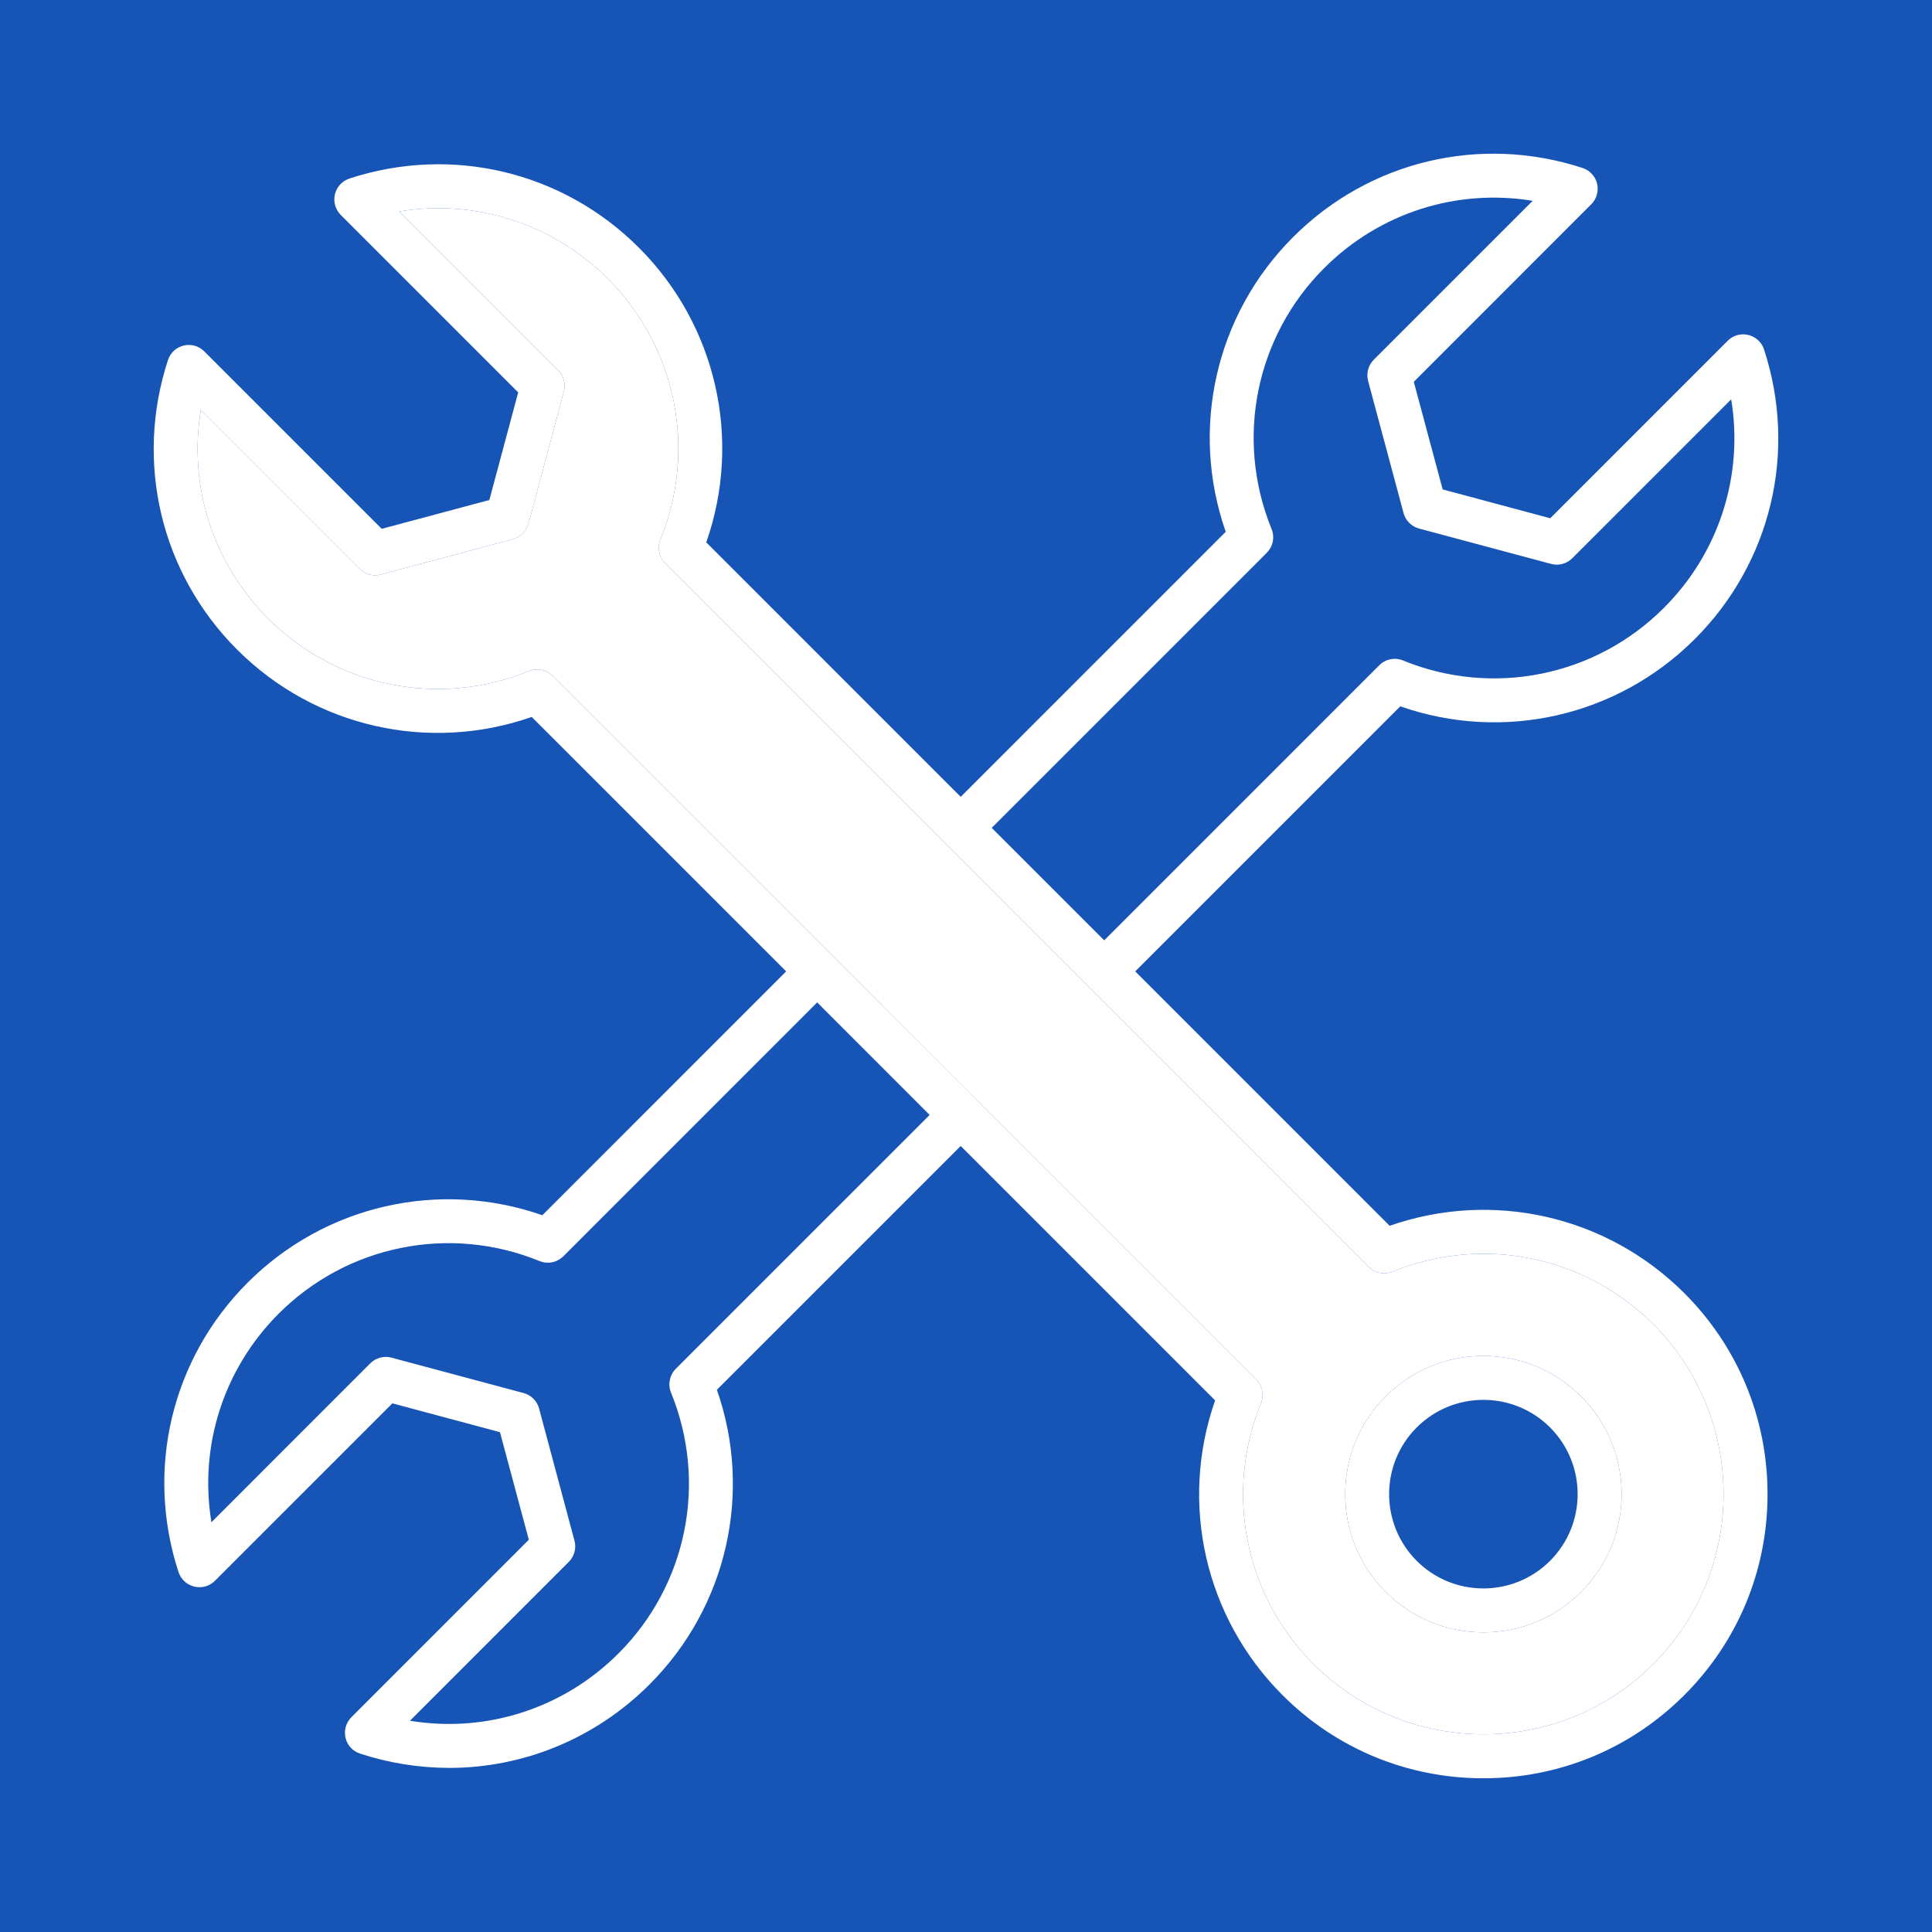 <?xml version="1.0" encoding="UTF-8"?>
<svg xmlns="http://www.w3.org/2000/svg" width="32" height="32" viewBox="0 0 32 32" fill="none">
  <rect width="32" height="32" fill="#1654B6"></rect>
  <path d="M24.57 22.458C23.958 22.458 23.383 22.697 22.951 23.129C22.519 23.561 22.281 24.136 22.281 24.748C22.281 25.359 22.519 25.934 22.951 26.367C23.383 26.799 23.958 27.037 24.57 27.037C25.181 27.037 25.756 26.799 26.188 26.367C26.621 25.934 26.859 25.359 26.859 24.748C26.859 24.136 26.621 23.561 26.188 23.129C25.756 22.697 25.181 22.458 24.57 22.458ZM25.674 25.852C25.065 26.462 24.074 26.462 23.465 25.852C22.856 25.243 22.856 24.252 23.465 23.643C23.77 23.339 24.17 23.186 24.57 23.186C24.97 23.186 25.37 23.339 25.674 23.643C26.283 24.252 26.283 25.243 25.674 25.852ZM23.017 20.303L18.803 16.089L23.193 11.699C24.896 12.295 26.787 11.87 28.073 10.583C29.334 9.322 29.773 7.485 29.218 5.788C29.199 5.729 29.165 5.676 29.119 5.634C29.073 5.592 29.018 5.562 28.957 5.548C28.897 5.533 28.834 5.534 28.774 5.551C28.714 5.568 28.66 5.6 28.616 5.644L25.677 8.584L23.895 8.106L23.417 6.324L26.356 3.384C26.4 3.34 26.432 3.286 26.449 3.226C26.466 3.166 26.467 3.103 26.453 3.043C26.438 2.982 26.409 2.926 26.366 2.881C26.324 2.835 26.271 2.801 26.212 2.782C24.516 2.227 22.679 2.665 21.418 3.927C20.131 5.213 19.706 7.105 20.302 8.808L15.912 13.198L11.698 8.983C12.294 7.281 11.868 5.389 10.582 4.102C9.321 2.841 7.484 2.402 5.788 2.957C5.729 2.977 5.676 3.011 5.634 3.056C5.591 3.102 5.562 3.158 5.547 3.218C5.533 3.279 5.534 3.342 5.551 3.402C5.568 3.461 5.6 3.516 5.644 3.56L8.583 6.499L8.105 8.282L6.323 8.759L3.384 5.82C3.34 5.776 3.286 5.744 3.226 5.727C3.166 5.71 3.103 5.709 3.043 5.723C2.982 5.738 2.926 5.767 2.881 5.809C2.835 5.852 2.801 5.905 2.782 5.964C2.227 7.66 2.666 9.498 3.927 10.759C5.212 12.045 7.105 12.47 8.807 11.875L13.021 16.089L8.983 20.128C7.28 19.533 5.388 19.958 4.102 21.244C2.841 22.505 2.403 24.342 2.957 26.039C2.977 26.098 3.011 26.151 3.056 26.193C3.102 26.235 3.158 26.265 3.218 26.279C3.279 26.294 3.342 26.292 3.402 26.276C3.461 26.259 3.516 26.227 3.56 26.183L6.499 23.244L8.281 23.721L8.759 25.503L5.82 28.443C5.776 28.487 5.744 28.541 5.727 28.601C5.71 28.661 5.709 28.724 5.723 28.784C5.737 28.845 5.767 28.901 5.809 28.946C5.851 28.992 5.905 29.026 5.964 29.045C6.44 29.201 6.937 29.281 7.438 29.282C8.665 29.282 9.858 28.8 10.758 27.9C12.044 26.614 12.47 24.722 11.874 23.019L15.912 18.981L20.126 23.195C19.53 24.898 19.956 26.79 21.242 28.076C22.131 28.965 23.313 29.454 24.57 29.454C25.827 29.454 27.009 28.965 27.898 28.076C28.787 27.187 29.276 26.005 29.276 24.748C29.276 23.491 28.787 22.308 27.898 21.419C26.612 20.133 24.72 19.708 23.017 20.303ZM20.982 9.156C21.032 9.105 21.067 9.041 21.081 8.971C21.095 8.9 21.088 8.828 21.061 8.761C20.454 7.273 20.795 5.577 21.932 4.441C22.851 3.522 24.131 3.12 25.386 3.326L22.754 5.958C22.709 6.003 22.677 6.059 22.66 6.121C22.644 6.183 22.644 6.248 22.66 6.309L23.247 8.497C23.263 8.559 23.295 8.615 23.341 8.66C23.386 8.705 23.442 8.737 23.503 8.754L25.691 9.34C25.753 9.357 25.818 9.357 25.879 9.34C25.941 9.324 25.997 9.291 26.042 9.246L28.674 6.614C28.881 7.869 28.478 9.15 27.559 10.069C26.423 11.205 24.727 11.547 23.239 10.94C23.173 10.912 23.1 10.905 23.03 10.92C22.96 10.934 22.895 10.968 22.845 11.019L18.289 15.575L16.426 13.712L20.982 9.156ZM11.194 22.671C11.143 22.722 11.109 22.786 11.095 22.857C11.08 22.927 11.087 22.999 11.114 23.066C11.722 24.554 11.38 26.25 10.244 27.386C9.325 28.305 8.044 28.708 6.79 28.501L9.421 25.869C9.466 25.824 9.499 25.768 9.515 25.706C9.532 25.645 9.532 25.58 9.515 25.518L8.929 23.33C8.913 23.268 8.88 23.212 8.835 23.167C8.79 23.122 8.734 23.09 8.672 23.073L6.484 22.487C6.423 22.47 6.358 22.47 6.296 22.487C6.235 22.503 6.178 22.536 6.133 22.581L3.502 25.213C3.295 23.958 3.698 22.677 4.616 21.758C5.753 20.622 7.448 20.28 8.936 20.887C9.003 20.914 9.076 20.921 9.146 20.907C9.216 20.893 9.28 20.858 9.331 20.808L13.535 16.603L15.398 18.467L11.194 22.671ZM27.384 27.562C25.832 29.113 23.307 29.113 21.756 27.562C20.62 26.425 20.278 24.73 20.886 23.241C20.913 23.175 20.919 23.102 20.905 23.032C20.891 22.962 20.857 22.898 20.806 22.847L16.169 18.21L16.169 18.209L13.792 15.832L13.792 15.832L9.155 11.195C9.104 11.144 9.04 11.109 8.97 11.095C8.9 11.081 8.827 11.088 8.761 11.115C7.273 11.723 5.577 11.381 4.441 10.245C3.522 9.325 3.119 8.045 3.326 6.79L5.958 9.422C6.003 9.467 6.059 9.499 6.12 9.516C6.182 9.532 6.247 9.532 6.309 9.516L8.496 8.93C8.558 8.913 8.614 8.881 8.659 8.835C8.704 8.79 8.737 8.734 8.753 8.673L9.339 6.485C9.356 6.423 9.356 6.358 9.339 6.296C9.323 6.235 9.29 6.179 9.245 6.133L6.614 3.502C7.868 3.295 9.149 3.697 10.068 4.616C11.204 5.753 11.546 7.449 10.939 8.937C10.912 9.003 10.905 9.076 10.919 9.146C10.933 9.216 10.967 9.281 11.018 9.331L22.669 20.984C22.72 21.034 22.784 21.069 22.854 21.083C22.924 21.097 22.997 21.09 23.064 21.063C24.552 20.456 26.247 20.797 27.384 21.934C28.935 23.485 28.935 26.01 27.384 27.562Z" fill="white"></path>
  <path fill-rule="evenodd" clip-rule="evenodd" d="M27.384 27.562C25.832 29.113 23.307 29.113 21.756 27.562C20.62 26.425 20.278 24.73 20.886 23.241C20.913 23.175 20.919 23.102 20.905 23.032C20.891 22.962 20.857 22.898 20.806 22.847L16.169 18.21L13.792 15.832L9.155 11.195C9.104 11.144 9.04 11.109 8.97 11.095C8.9 11.081 8.827 11.088 8.761 11.115C7.273 11.723 5.577 11.381 4.441 10.245C3.522 9.325 3.119 8.045 3.326 6.79L5.958 9.422C6.003 9.467 6.059 9.499 6.12 9.516C6.182 9.532 6.247 9.532 6.309 9.516L8.496 8.93C8.558 8.913 8.614 8.881 8.659 8.835C8.704 8.79 8.737 8.734 8.753 8.673L9.339 6.485C9.356 6.423 9.356 6.358 9.339 6.296C9.323 6.235 9.29 6.179 9.245 6.133L6.614 3.502C7.868 3.295 9.149 3.697 10.068 4.616C11.204 5.753 11.546 7.449 10.939 8.937C10.912 9.003 10.905 9.076 10.919 9.146C10.933 9.216 10.967 9.281 11.018 9.331L22.669 20.984C22.72 21.034 22.784 21.069 22.854 21.083C22.924 21.097 22.997 21.09 23.064 21.063C24.552 20.456 26.247 20.797 27.384 21.934C28.935 23.485 28.935 26.01 27.384 27.562ZM22.951 23.129C23.383 22.697 23.958 22.458 24.57 22.458C25.181 22.458 25.756 22.697 26.188 23.129C26.621 23.561 26.859 24.136 26.859 24.748C26.859 25.359 26.621 25.934 26.188 26.367C25.756 26.799 25.181 27.037 24.57 27.037C23.958 27.037 23.383 26.799 22.951 26.367C22.519 25.934 22.281 25.359 22.281 24.748C22.281 24.136 22.519 23.561 22.951 23.129Z" fill="white"></path>
</svg>
